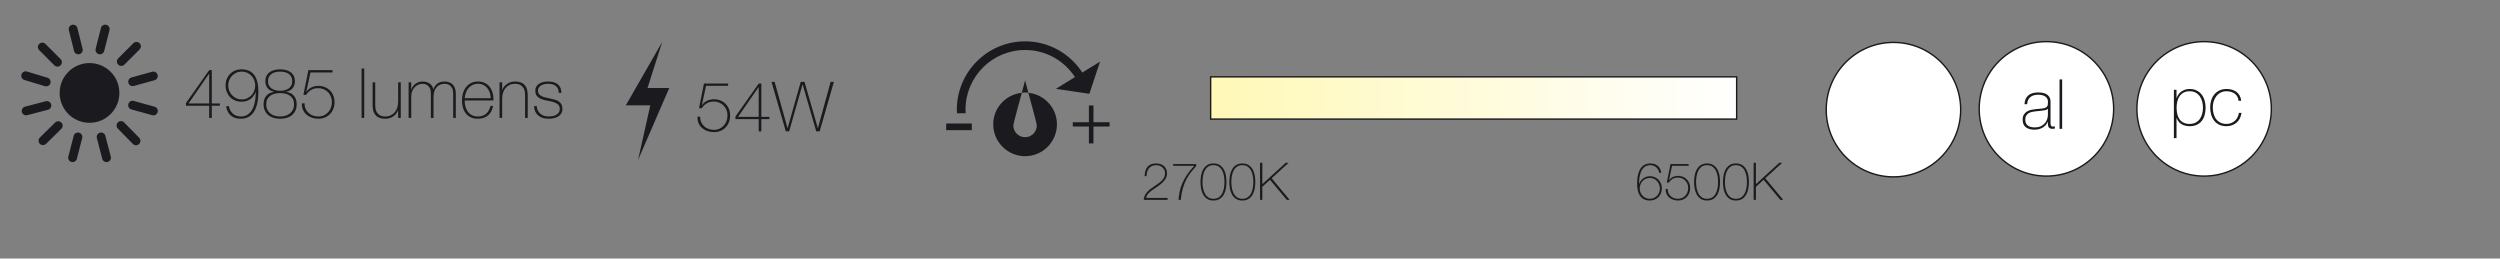 <?xml version="1.0" encoding="UTF-8" standalone="no"?><!DOCTYPE svg PUBLIC "-//W3C//DTD SVG 1.1//EN" "http://www.w3.org/Graphics/SVG/1.1/DTD/svg11.dtd"><svg width="100%" height="100%" viewBox="0 0 7572 783" version="1.1" xmlns="http://www.w3.org/2000/svg" xmlns:xlink="http://www.w3.org/1999/xlink" xml:space="preserve" xmlns:serif="http://www.serif.com/" style="fill-rule:evenodd;clip-rule:evenodd;"><rect x="0" y="0" width="7572" height="783" fill="#808080" stroke="none"/><rect id="_3" serif:id="3" x="0" y="0" width="7571.88" height="782.552" style="fill:none;"/><path d="M299.374,164.02c-7.128,-1.808 -11.452,-9.067 -9.644,-16.221l16.012,-62.973c1.808,-7.154 9.067,-11.478 16.221,-9.644c7.129,1.808 11.453,9.067 9.644,16.222l-16.012,62.973c-1.808,7.128 -9.067,11.452 -16.221,9.643" style="fill:#1b1b1f;fill-rule:nonzero;"/><path d="M216.484,490.573c-7.128,-1.834 -11.425,-9.119 -9.565,-16.247l16.222,-62.921c1.86,-7.154 9.119,-11.426 16.274,-9.591c7.128,1.834 11.425,9.119 9.565,16.247l-16.222,62.921c-1.86,7.154 -9.146,11.426 -16.274,9.591" style="fill:#1b1b1f;fill-rule:nonzero;"/><path d="M477.417,338.972l-0.314,1.179c-1.887,6.761 -8.91,10.744 -15.697,8.857l-63.786,-17.715c-6.761,-1.887 -10.744,-8.91 -8.857,-15.697l0.314,-1.153c1.887,-6.788 8.91,-10.771 15.697,-8.884l63.786,17.715c6.761,1.887 10.744,8.91 8.857,15.698" style="fill:#1b1b1f;fill-rule:nonzero;"/><path d="M183.543,197.852c-5.215,5.215 -13.653,5.215 -18.894,0l-45.913,-45.965c-5.241,-5.215 -5.189,-13.679 0.026,-18.868c5.189,-5.215 13.627,-5.215 18.869,-0l45.912,45.965c5.215,5.215 5.215,13.653 0,18.868" style="fill:#1b1b1f;fill-rule:nonzero;"/><path d="M240.41,164.073c-7.154,1.782 -14.387,-2.568 -16.169,-9.723l-15.723,-63.051c-1.782,-7.154 2.568,-14.387 9.722,-16.169c7.154,-1.782 14.387,2.568 16.169,9.722l15.724,63.052c1.782,7.154 -2.568,14.387 -9.723,16.169" style="fill:#1b1b1f;fill-rule:nonzero;"/><path d="M152.673,252.125c-2.123,7.049 -9.565,11.033 -16.641,8.91l-62.187,-18.842c-7.049,-2.123 -11.032,-9.565 -8.91,-16.615c2.123,-7.075 9.592,-11.059 16.641,-8.91l62.187,18.816c7.049,2.149 11.059,9.592 8.91,16.641" style="fill:#1b1b1f;fill-rule:nonzero;"/><path d="M154.927,316.146c1.86,7.128 -2.411,14.413 -9.539,16.274l-62.869,16.457c-7.128,1.861 -14.413,-2.384 -16.273,-9.512c-1.887,-7.155 2.384,-14.44 9.512,-16.3l62.868,-16.458c7.128,-1.86 14.44,2.411 16.301,9.539" style="fill:#1b1b1f;fill-rule:nonzero;"/><path d="M185.954,371.231c5.163,5.268 5.084,13.706 -0.157,18.868l-46.358,45.546c-5.268,5.163 -13.706,5.084 -18.868,-0.157c-5.163,-5.267 -5.084,-13.705 0.157,-18.894l46.358,-45.52c5.241,-5.163 13.706,-5.11 18.868,0.157" style="fill:#1b1b1f;fill-rule:nonzero;"/><path d="M357.944,195.704c5.215,5.214 13.654,5.214 18.869,-0l45.965,-45.94c5.189,-5.215 5.189,-13.679 -0,-18.894c-5.215,-5.189 -13.68,-5.189 -18.895,-0l-45.939,45.965c-5.215,5.215 -5.215,13.654 0,18.869" style="fill:#1b1b1f;fill-rule:nonzero;"/><path d="M388.92,251.051c1.965,7.101 9.303,11.268 16.405,9.303l62.658,-17.296c7.102,-1.966 11.269,-9.33 9.303,-16.431c-1.965,-7.102 -9.303,-11.269 -16.431,-9.304l-62.632,17.323c-7.102,1.939 -11.269,9.303 -9.303,16.405" style="fill:#1b1b1f;fill-rule:nonzero;"/><path d="M302.859,401.84c-7.128,1.86 -11.399,9.146 -9.539,16.274l16.379,62.894c1.861,7.128 9.146,11.4 16.274,9.539c7.128,-1.861 11.426,-9.146 9.565,-16.274l-16.405,-62.894c-1.86,-7.128 -9.146,-11.4 -16.274,-9.539" style="fill:#1b1b1f;fill-rule:nonzero;"/><path d="M357.08,370.655c-5.268,5.162 -5.347,13.601 -0.184,18.868l45.52,46.385c5.162,5.267 13.601,5.346 18.868,0.183c5.268,-5.163 5.346,-13.627 0.184,-18.868l-45.52,-46.385c-5.163,-5.267 -13.601,-5.346 -18.868,-0.183" style="fill:#1b1b1f;fill-rule:nonzero;"/><path d="M361.613,281.449c0,49.975 -40.514,90.49 -90.489,90.49c-49.975,-0 -90.489,-40.515 -90.489,-90.49c-0,-49.974 40.514,-90.489 90.489,-90.489c49.975,0 90.489,40.515 90.489,90.489" style="fill:#1b1b1f;fill-rule:nonzero;"/><path d="M2005.75,126.991l-110.275,191.959l74.137,0l-37.081,165.701l94.525,-218.218l-65.804,0l44.498,-139.442Z" style="fill:#1b1b1f;fill-rule:nonzero;"/><path d="M6198.21,533.341c112.45,0 203.621,-91.17 203.621,-203.646c-0,-112.45 -91.171,-203.595 -203.621,-203.595c-112.449,0 -203.62,91.145 -203.62,203.595c-0,112.476 91.171,203.646 203.62,203.646" style="fill:#fff;fill-rule:nonzero;"/><path d="M6198.21,533.341c112.45,0 203.621,-91.17 203.621,-203.646c-0,-112.45 -91.171,-203.595 -203.621,-203.595c-112.449,0 -203.62,91.145 -203.62,203.595c-0,112.476 91.171,203.646 203.62,203.646Z" style="fill:none;fill-rule:nonzero;stroke:#1b1b1f;stroke-width:4.34px;"/><path d="M6675.84,533.368c112.45,-0 203.62,-91.171 203.62,-203.647c0,-112.45 -91.17,-203.594 -203.62,-203.594c-112.45,-0 -203.621,91.144 -203.621,203.594c0,112.476 91.171,203.647 203.621,203.647" style="fill:#fff;fill-rule:nonzero;"/><path d="M6675.84,533.368c112.45,-0 203.62,-91.171 203.62,-203.647c0,-112.45 -91.17,-203.594 -203.62,-203.594c-112.45,-0 -203.621,91.144 -203.621,203.594c0,112.476 91.171,203.647 203.621,203.647Z" style="fill:none;fill-rule:nonzero;stroke:#1b1b1f;stroke-width:4.34px;"/><g><path d="M563.111,312.294l70.442,-99.792l7.966,-0l0,100.84l24.319,0l0,6.919l-24.319,-0l0,36.898l-7.966,-0l-0,-36.898l-70.442,-0l-0,-7.967Zm70.442,1.048l-0,-89.939l-0.42,0l-62.055,89.939l62.475,0Z" style="fill:#1b1b1f;fill-rule:nonzero;"/><path d="M693.093,321.518c1.677,9.225 5.695,16.737 12.054,22.538c6.36,5.8 14.431,8.7 24.215,8.7c6.569,-0 12.264,-1.223 17.086,-3.669c4.822,-2.446 8.91,-5.66 12.264,-9.644c3.355,-3.983 6.08,-8.56 8.177,-13.732c2.096,-5.171 3.703,-10.482 4.822,-15.933c1.118,-5.451 1.886,-10.832 2.306,-16.143c0.419,-5.311 0.629,-10.133 0.629,-14.465l-0.42,-0.42c-1.537,4.053 -3.529,7.827 -5.975,11.321c-2.446,3.494 -5.416,6.604 -8.91,9.33c-3.494,2.725 -7.512,4.856 -12.054,6.394c-4.543,1.537 -9.609,2.306 -15.2,2.306c-7.268,-0 -13.907,-1.223 -19.916,-3.669c-6.01,-2.446 -11.147,-5.87 -15.41,-10.273c-4.262,-4.402 -7.582,-9.608 -9.958,-15.618c-2.376,-6.01 -3.564,-12.649 -3.564,-19.917c0,-7.128 1.223,-13.662 3.669,-19.602c2.446,-5.94 5.835,-11.076 10.168,-15.409c4.333,-4.333 9.469,-7.687 15.409,-10.063c5.94,-2.376 12.474,-3.564 19.602,-3.564c3.634,-0 7.443,0.349 11.426,1.048c3.983,0.699 7.827,1.922 11.531,3.669c3.703,1.747 7.232,4.228 10.587,7.442c3.354,3.215 6.289,7.303 8.805,12.265c2.516,4.961 4.507,11.006 5.975,18.134c1.467,7.128 2.201,15.514 2.201,25.158c0,5.87 -0.279,11.985 -0.838,18.344c-0.559,6.36 -1.573,12.579 -3.04,18.659c-1.468,6.08 -3.459,11.845 -5.975,17.296c-2.516,5.451 -5.766,10.238 -9.749,14.361c-3.983,4.123 -8.735,7.372 -14.256,9.748c-5.521,2.376 -11.985,3.564 -19.392,3.564c-12.3,0 -22.398,-3.284 -30.294,-9.853c-7.897,-6.569 -12.544,-16.003 -13.942,-28.303l7.967,0Zm38.994,-20.335c6.01,-0 11.496,-1.119 16.457,-3.355c4.962,-2.236 9.26,-5.276 12.894,-9.119c3.634,-3.844 6.464,-8.351 8.491,-13.523c2.026,-5.171 3.039,-10.692 3.039,-16.562c0,-5.73 -1.048,-11.146 -3.144,-16.248c-2.097,-5.101 -4.962,-9.539 -8.596,-13.312c-3.634,-3.774 -7.932,-6.744 -12.893,-8.91c-4.962,-2.167 -10.378,-3.25 -16.248,-3.25c-5.87,0 -11.286,1.118 -16.248,3.355c-4.961,2.236 -9.259,5.241 -12.893,9.014c-3.634,3.774 -6.499,8.212 -8.596,13.313c-2.096,5.101 -3.144,10.447 -3.144,16.038c-0,5.73 1.048,11.181 3.144,16.353c2.097,5.171 4.962,9.678 8.596,13.522c3.634,3.843 7.932,6.918 12.893,9.224c4.962,2.307 10.378,3.46 16.248,3.46Z" style="fill:#1b1b1f;fill-rule:nonzero;"/><path d="M798.336,315.648c-0,-10.482 2.83,-19.043 8.491,-25.682c5.66,-6.638 13.522,-10.517 23.585,-11.635l-0,-0.419c-8.805,-1.678 -15.444,-5.346 -19.917,-11.007c-4.472,-5.66 -6.708,-12.544 -6.708,-20.65c-0,-6.849 1.258,-12.579 3.773,-17.191c2.516,-4.613 5.87,-8.316 10.063,-11.112c4.193,-2.795 8.945,-4.822 14.256,-6.079c5.312,-1.258 10.832,-1.887 16.563,-1.887c5.59,-0 11.076,0.629 16.457,1.887c5.381,1.257 10.168,3.284 14.361,6.079c4.193,2.796 7.547,6.499 10.063,11.112c2.516,4.612 3.774,10.342 3.774,17.191c-0,8.106 -2.237,14.99 -6.709,20.65c-4.473,5.661 -11.111,9.329 -19.917,11.007l0,0.419c10.063,1.118 17.925,4.997 23.586,11.635c5.66,6.639 8.491,15.2 8.491,25.682c-0,7.548 -1.328,14.082 -3.984,19.602c-2.655,5.521 -6.219,10.098 -10.692,13.732c-4.472,3.634 -9.783,6.325 -15.933,8.072c-6.15,1.747 -12.649,2.62 -19.497,2.62c-6.989,0 -13.523,-0.873 -19.602,-2.62c-6.08,-1.747 -11.356,-4.438 -15.829,-8.072c-4.472,-3.634 -8.036,-8.211 -10.692,-13.732c-2.655,-5.52 -3.983,-12.054 -3.983,-19.602Zm50.106,-40.671c4.612,-0 9.119,-0.525 13.522,-1.573c4.403,-1.048 8.316,-2.725 11.74,-5.031c3.424,-2.306 6.185,-5.276 8.281,-8.91c2.097,-3.634 3.145,-8.037 3.145,-13.208c0,-5.451 -1.013,-10.063 -3.04,-13.837c-2.026,-3.774 -4.752,-6.813 -8.176,-9.12c-3.424,-2.306 -7.338,-3.948 -11.74,-4.926c-4.403,-0.979 -8.98,-1.468 -13.732,-1.468c-4.752,0 -9.33,0.489 -13.732,1.468c-4.403,0.978 -8.316,2.62 -11.741,4.926c-3.424,2.307 -6.149,5.346 -8.176,9.12c-2.026,3.774 -3.04,8.386 -3.04,13.837c0,5.171 1.049,9.574 3.145,13.208c2.096,3.634 4.857,6.604 8.281,8.91c3.424,2.306 7.338,3.983 11.74,5.031c4.403,1.048 8.91,1.573 13.523,1.573Zm-42.14,40.671c0,6.429 1.154,11.985 3.46,16.667c2.306,4.682 5.381,8.526 9.224,11.531c3.844,3.005 8.316,5.241 13.418,6.709c5.101,1.467 10.447,2.201 16.038,2.201c5.59,-0 10.901,-0.734 15.933,-2.201c5.031,-1.468 9.504,-3.704 13.417,-6.709c3.914,-3.005 7.024,-6.849 9.33,-11.531c2.306,-4.682 3.459,-10.238 3.459,-16.667c-0,-6.01 -1.118,-11.146 -3.354,-15.409c-2.237,-4.263 -5.312,-7.757 -9.225,-10.482c-3.913,-2.726 -8.421,-4.717 -13.522,-5.975c-5.102,-1.258 -10.448,-1.887 -16.038,-1.887c-5.731,-0 -11.112,0.629 -16.143,1.887c-5.032,1.258 -9.504,3.249 -13.418,5.975c-3.913,2.725 -6.988,6.219 -9.224,10.482c-2.236,4.263 -3.355,9.399 -3.355,15.409Z" style="fill:#1b1b1f;fill-rule:nonzero;"/><path d="M922.447,312.923c-0.139,6.01 0.874,11.461 3.04,16.352c2.167,4.892 5.137,9.085 8.91,12.579c3.774,3.494 8.211,6.185 13.313,8.072c5.101,1.887 10.587,2.83 16.457,2.83c6.15,-0 11.741,-1.153 16.772,-3.459c5.032,-2.306 9.364,-5.416 12.998,-9.33c3.634,-3.913 6.429,-8.525 8.386,-13.836c1.957,-5.311 2.935,-10.902 2.935,-16.772c0,-5.87 -1.013,-11.391 -3.04,-16.562c-2.026,-5.172 -4.891,-9.644 -8.595,-13.418c-3.704,-3.773 -8.072,-6.778 -13.103,-9.015c-5.032,-2.236 -10.483,-3.354 -16.353,-3.354c-8.386,-0 -15.514,1.712 -21.384,5.136c-5.87,3.425 -11.111,8.491 -15.723,15.2l-8.177,-0l15.095,-74.844l73.167,-0l0,6.918l-66.878,-0l-12.369,57.653l0.419,0.419c4.193,-5.87 9.4,-10.237 15.619,-13.103c6.22,-2.865 12.963,-4.297 20.231,-4.297c7.128,-0 13.697,1.223 19.707,3.668c6.01,2.446 11.181,5.836 15.514,10.168c4.333,4.333 7.722,9.539 10.168,15.619c2.446,6.08 3.669,12.684 3.669,19.812c-0,7.128 -1.188,13.767 -3.564,19.916c-2.376,6.15 -5.731,11.496 -10.063,16.038c-4.333,4.543 -9.504,8.072 -15.514,10.588c-6.01,2.515 -12.649,3.773 -19.917,3.773c-6.988,0 -13.557,-1.083 -19.707,-3.249c-6.149,-2.167 -11.53,-5.241 -16.143,-9.225c-4.612,-3.983 -8.176,-8.875 -10.692,-14.675c-2.515,-5.8 -3.564,-12.334 -3.144,-19.602l7.966,-0Z" style="fill:#1b1b1f;fill-rule:nonzero;"/><rect x="1095.2" y="207.47" width="7.967" height="149.689" style="fill:#1b1b1f;fill-rule:nonzero;"/><path d="M1213.86,357.159l-7.967,-0l0,-23.062l-0.419,0c-1.398,4.053 -3.389,7.652 -5.975,10.797c-2.586,3.145 -5.591,5.835 -9.015,8.072c-3.424,2.236 -7.163,3.913 -11.216,5.031c-4.053,1.118 -8.176,1.677 -12.369,1.677c-6.29,0 -11.636,-0.768 -16.038,-2.306c-4.403,-1.537 -8.002,-3.564 -10.797,-6.08c-2.795,-2.515 -4.997,-5.346 -6.604,-8.49c-1.607,-3.145 -2.76,-6.325 -3.459,-9.539c-0.699,-3.215 -1.118,-6.325 -1.258,-9.33c-0.14,-3.005 -0.21,-5.625 -0.21,-7.861l0,-66.668l7.967,-0l-0,68.135c-0,2.795 0.209,6.185 0.629,10.168c0.419,3.983 1.642,7.827 3.669,11.531c2.026,3.703 5.066,6.883 9.119,9.539c4.053,2.655 9.784,3.983 17.191,3.983c6.01,-0 11.426,-1.118 16.248,-3.354c4.822,-2.237 8.91,-5.346 12.265,-9.33c3.354,-3.983 5.905,-8.735 7.652,-14.256c1.747,-5.521 2.62,-11.565 2.62,-18.134l0,-58.282l7.967,-0l-0,107.759Z" style="fill:#1b1b1f;fill-rule:nonzero;"/><path d="M1237.55,249.4l7.967,-0l-0,22.013l0.419,-0c0.839,-3.355 2.306,-6.534 4.403,-9.539c2.096,-3.005 4.647,-5.626 7.652,-7.862c3.005,-2.236 6.359,-3.983 10.063,-5.241c3.704,-1.258 7.582,-1.887 11.635,-1.887c5.172,-0 9.644,0.664 13.418,1.991c3.773,1.328 6.988,3.075 9.644,5.242c2.655,2.166 4.752,4.612 6.289,7.337c1.537,2.726 2.586,5.486 3.145,8.281l0.419,0c3.215,-7.547 7.512,-13.242 12.893,-17.086c5.381,-3.843 12.474,-5.765 21.28,-5.765c4.891,-0 9.399,0.734 13.522,2.201c4.123,1.468 7.687,3.704 10.692,6.709c3.005,3.005 5.346,6.813 7.023,11.426c1.677,4.612 2.516,10.063 2.516,16.352l-0,73.587l-7.967,-0l0,-73.796c0,-6.849 -1.048,-12.23 -3.144,-16.143c-2.097,-3.914 -4.578,-6.884 -7.443,-8.91c-2.865,-2.027 -5.73,-3.285 -8.595,-3.774c-2.866,-0.489 -5.067,-0.734 -6.604,-0.734c-4.892,0 -9.4,0.839 -13.523,2.516c-4.123,1.677 -7.687,4.193 -10.692,7.547c-3.005,3.355 -5.346,7.513 -7.023,12.474c-1.677,4.962 -2.516,10.657 -2.516,17.087l0,63.733l-7.966,-0l-0,-73.796c-0,-6.709 -1.014,-12.055 -3.04,-16.039c-2.027,-3.983 -4.403,-6.953 -7.128,-8.91c-2.726,-1.956 -5.521,-3.214 -8.386,-3.773c-2.865,-0.559 -5.137,-0.839 -6.814,-0.839c-3.773,0 -7.687,0.769 -11.74,2.306c-4.053,1.538 -7.757,3.914 -11.111,7.128c-3.355,3.215 -6.08,7.338 -8.177,12.37c-2.096,5.031 -3.144,10.971 -3.144,17.82l-0,63.733l-7.967,-0l0,-107.759Z" style="fill:#1b1b1f;fill-rule:nonzero;"/><path d="M1407.36,304.327l-0,1.258c-0,6.29 0.838,12.3 2.516,18.03c1.677,5.73 4.158,10.762 7.442,15.095c3.285,4.332 7.408,7.757 12.369,10.272c4.962,2.516 10.727,3.774 17.296,3.774c10.762,-0 19.288,-2.83 25.577,-8.491c6.29,-5.66 10.622,-13.522 12.999,-23.585l7.966,-0c-2.376,12.579 -7.512,22.223 -15.409,28.931c-7.897,6.709 -18.344,10.063 -31.342,10.063c-7.967,0 -14.92,-1.432 -20.86,-4.297c-5.94,-2.866 -10.902,-6.779 -14.885,-11.741c-3.984,-4.961 -6.954,-10.832 -8.91,-17.61c-1.957,-6.779 -2.935,-14.081 -2.935,-21.908c-0,-7.548 1.013,-14.781 3.039,-21.699c2.027,-6.918 5.067,-12.998 9.12,-18.239c4.053,-5.241 9.12,-9.434 15.2,-12.579c6.079,-3.145 13.242,-4.717 21.489,-4.717c7.547,-0 14.221,1.397 20.021,4.193c5.8,2.795 10.657,6.604 14.57,11.426c3.914,4.821 6.884,10.412 8.91,16.771c2.027,6.36 3.04,13.173 3.04,20.441c0,0.699 -0.035,1.503 -0.104,2.411c-0.07,0.908 -0.105,1.642 -0.105,2.201l-87.004,0Zm79.037,-6.918c-0.279,-5.87 -1.258,-11.426 -2.935,-16.667c-1.677,-5.241 -4.158,-9.854 -7.442,-13.837c-3.285,-3.983 -7.268,-7.163 -11.95,-9.539c-4.683,-2.376 -10.029,-3.564 -16.038,-3.564c-6.43,0 -12.09,1.223 -16.982,3.669c-4.892,2.446 -9.015,5.66 -12.369,9.644c-3.355,3.983 -5.94,8.63 -7.757,13.941c-1.817,5.311 -2.935,10.762 -3.355,16.353l78.828,-0Z" style="fill:#1b1b1f;fill-rule:nonzero;"/><path d="M1513.03,249.4l7.967,-0l-0,23.061l0.419,-0c1.398,-4.053 3.39,-7.652 5.975,-10.797c2.586,-3.145 5.591,-5.835 9.015,-8.071c3.424,-2.237 7.163,-3.914 11.216,-5.032c4.053,-1.118 8.177,-1.677 12.369,-1.677c6.29,-0 11.636,0.768 16.039,2.306c4.402,1.537 8.001,3.564 10.796,6.08c2.796,2.515 4.997,5.346 6.604,8.49c1.608,3.145 2.761,6.325 3.46,9.539c0.698,3.215 1.118,6.325 1.257,9.33c0.14,3.005 0.21,5.625 0.21,7.862l0,66.668l-7.967,-0l0,-68.136c0,-2.656 -0.209,-6.01 -0.629,-10.063c-0.419,-4.053 -1.642,-7.932 -3.668,-11.636c-2.027,-3.703 -5.102,-6.883 -9.225,-9.539c-4.123,-2.655 -9.818,-3.983 -17.086,-3.983c-6.15,0 -11.601,1.118 -16.353,3.355c-4.752,2.236 -8.805,5.346 -12.159,9.329c-3.355,3.983 -5.905,8.735 -7.652,14.256c-1.747,5.521 -2.621,11.565 -2.621,18.134l-0,58.283l-7.967,-0l0,-107.759Z" style="fill:#1b1b1f;fill-rule:nonzero;"/><path d="M1625.61,321.309c0.28,5.031 1.398,9.469 3.355,13.312c1.956,3.844 4.507,7.128 7.652,9.854c3.145,2.725 6.813,4.787 11.006,6.184c4.193,1.398 8.736,2.097 13.627,2.097c3.495,-0 7.233,-0.315 11.217,-0.943c3.983,-0.629 7.687,-1.782 11.111,-3.46c3.424,-1.677 6.254,-4.018 8.491,-7.023c2.236,-3.005 3.354,-6.813 3.354,-11.426c0,-6.01 -1.817,-10.552 -5.451,-13.627c-3.634,-3.075 -8.211,-5.451 -13.732,-7.128c-5.52,-1.677 -11.461,-3.04 -17.82,-4.088c-6.359,-1.048 -12.299,-2.621 -17.82,-4.717c-5.521,-2.096 -10.098,-5.066 -13.732,-8.91c-3.634,-3.844 -5.451,-9.469 -5.451,-16.877c0,-5.311 1.188,-9.748 3.564,-13.312c2.376,-3.564 5.416,-6.395 9.12,-8.491c3.704,-2.097 7.862,-3.599 12.474,-4.508c4.612,-0.908 9.225,-1.362 13.837,-1.362c5.59,-0 10.832,0.629 15.723,1.887c4.892,1.258 9.12,3.284 12.684,6.079c3.564,2.796 6.359,6.36 8.386,10.692c2.027,4.333 3.04,9.574 3.04,15.724l-7.967,0c0,-4.892 -0.803,-9.085 -2.411,-12.579c-1.607,-3.494 -3.843,-6.324 -6.708,-8.491c-2.866,-2.166 -6.255,-3.773 -10.168,-4.821c-3.914,-1.049 -8.107,-1.573 -12.579,-1.573c-3.634,0 -7.303,0.35 -11.007,1.048c-3.703,0.699 -7.023,1.887 -9.958,3.564c-2.935,1.678 -5.346,3.844 -7.233,6.5c-1.887,2.655 -2.83,5.87 -2.83,9.643c-0,4.333 1.048,7.827 3.145,10.483c2.096,2.655 4.856,4.787 8.281,6.394c3.424,1.607 7.268,2.9 11.53,3.878c4.263,0.979 8.561,1.957 12.894,2.936c5.311,0.978 10.307,2.131 14.99,3.459c4.682,1.327 8.735,3.144 12.159,5.451c3.424,2.306 6.115,5.276 8.072,8.91c1.956,3.633 2.935,8.246 2.935,13.836c-0,5.87 -1.328,10.692 -3.984,14.466c-2.655,3.774 -6.01,6.814 -10.063,9.12c-4.053,2.306 -8.56,3.913 -13.522,4.822c-4.962,0.908 -9.819,1.362 -14.571,1.362c-6.149,0 -11.845,-0.803 -17.086,-2.411c-5.241,-1.607 -9.818,-4.053 -13.732,-7.337c-3.913,-3.285 -6.988,-7.303 -9.224,-12.055c-2.237,-4.752 -3.425,-10.273 -3.564,-16.562l7.966,-0Z" style="fill:#1b1b1f;fill-rule:nonzero;"/></g><g><path d="M2120.61,353.464c-0.14,6.009 0.874,11.46 3.04,16.352c2.166,4.892 5.136,9.085 8.91,12.579c3.774,3.494 8.211,6.185 13.313,8.071c5.101,1.887 10.587,2.831 16.457,2.831c6.15,-0 11.74,-1.153 16.772,-3.46c5.031,-2.306 9.364,-5.415 12.998,-9.329c3.634,-3.913 6.429,-8.526 8.386,-13.837c1.957,-5.311 2.935,-10.901 2.935,-16.771c-0,-5.871 -1.013,-11.391 -3.04,-16.563c-2.027,-5.171 -4.892,-9.643 -8.595,-13.417c-3.704,-3.774 -8.072,-6.779 -13.103,-9.015c-5.032,-2.236 -10.483,-3.354 -16.353,-3.354c-8.386,-0 -15.514,1.712 -21.384,5.136c-5.87,3.424 -11.111,8.491 -15.724,15.199l-8.176,0l15.095,-74.844l73.167,0l-0,6.919l-66.878,-0l-12.369,57.653l0.419,0.419c4.193,-5.87 9.399,-10.238 15.619,-13.103c6.22,-2.865 12.963,-4.298 20.231,-4.298c7.128,0 13.697,1.223 19.707,3.669c6.01,2.446 11.181,5.835 15.514,10.168c4.333,4.333 7.722,9.539 10.168,15.619c2.446,6.08 3.669,12.683 3.669,19.812c-0,7.128 -1.188,13.766 -3.564,19.916c-2.376,6.15 -5.731,11.496 -10.064,16.038c-4.332,4.542 -9.504,8.072 -15.513,10.587c-6.01,2.516 -12.649,3.774 -19.917,3.774c-6.988,-0 -13.557,-1.083 -19.707,-3.25c-6.15,-2.166 -11.531,-5.241 -16.143,-9.224c-4.612,-3.983 -8.176,-8.875 -10.692,-14.675c-2.516,-5.801 -3.564,-12.335 -3.145,-19.602l7.967,-0Z" style="fill:#1b1b1f;fill-rule:nonzero;"/><path d="M2227.53,352.835l70.442,-99.793l7.967,0l-0,100.841l24.319,-0l-0,6.918l-24.319,0l-0,36.898l-7.967,0l0,-36.898l-70.442,0l0,-7.966Zm70.442,1.048l0,-89.939l-0.419,-0l-62.056,89.939l62.475,-0Z" style="fill:#1b1b1f;fill-rule:nonzero;"/><path d="M2336.76,248.011l9.434,-0l38.995,139.835l0.419,-0l39.623,-139.835l11.531,-0l40.252,139.835l0.42,-0l38.365,-139.835l9.854,-0l-42.978,149.688l-10.482,0l-41.091,-141.722l-0.42,0l-40.462,141.722l-10.273,0l-43.187,-149.688Z" style="fill:#1b1b1f;fill-rule:nonzero;"/></g><g><path d="M6202.69,368.873l-0.42,-0c-1.257,3.214 -3.074,6.254 -5.45,9.119c-2.376,2.866 -5.277,5.416 -8.701,7.652c-3.424,2.237 -7.303,3.984 -11.635,5.242c-4.333,1.258 -9.085,1.886 -14.256,1.886c-11.461,0 -20.336,-2.48 -26.626,-7.442c-6.289,-4.962 -9.434,-12.614 -9.434,-22.956c0,-6.29 1.258,-11.426 3.774,-15.41c2.516,-3.983 5.695,-7.128 9.539,-9.434c3.843,-2.306 8.106,-3.948 12.788,-4.926c4.683,-0.979 9.19,-1.678 13.523,-2.097l12.369,-1.048c5.73,-0.419 10.238,-1.083 13.522,-1.992c3.285,-0.908 5.765,-2.166 7.443,-3.773c1.677,-1.608 2.725,-3.669 3.144,-6.185c0.42,-2.516 0.629,-5.661 0.629,-9.434c0,-2.935 -0.559,-5.661 -1.677,-8.177c-1.118,-2.515 -2.865,-4.752 -5.241,-6.708c-2.376,-1.957 -5.451,-3.494 -9.225,-4.612c-3.773,-1.119 -8.385,-1.678 -13.836,-1.678c-9.644,0 -17.436,2.376 -23.376,7.128c-5.94,4.752 -9.19,11.95 -9.749,21.594l-7.966,0c0.559,-11.88 4.367,-20.79 11.426,-26.73c7.058,-5.94 17.086,-8.91 30.084,-8.91c12.998,-0 22.467,2.551 28.407,7.652c5.94,5.102 8.91,11.775 8.91,20.021l0,62.685c0,1.538 0.035,3.075 0.105,4.612c0.07,1.538 0.315,2.935 0.734,4.193c0.419,1.258 1.118,2.272 2.096,3.04c0.979,0.769 2.376,1.153 4.193,1.153c1.398,0 3.355,-0.209 5.87,-0.629l0,6.709c-2.096,0.559 -4.262,0.839 -6.499,0.839c-3.214,-0 -5.765,-0.42 -7.652,-1.258c-1.887,-0.839 -3.319,-1.957 -4.298,-3.355c-0.978,-1.397 -1.642,-3.039 -1.991,-4.926c-0.35,-1.887 -0.524,-3.949 -0.524,-6.185l-0,-5.66Zm-0,-39.833c-1.957,2.376 -4.927,3.983 -8.91,4.821c-3.984,0.839 -8.421,1.468 -13.313,1.887l-13.417,1.258c-3.914,0.419 -7.827,1.013 -11.741,1.782c-3.913,0.769 -7.442,2.062 -10.587,3.879c-3.145,1.817 -5.695,4.297 -7.652,7.442c-1.957,3.145 -2.935,7.233 -2.935,12.265c-0,7.966 2.516,13.871 7.547,17.715c5.032,3.843 11.95,5.765 20.755,5.765c9.085,0 16.283,-1.642 21.594,-4.927c5.311,-3.284 9.364,-7.058 12.16,-11.321c2.795,-4.262 4.577,-8.386 5.346,-12.369c0.768,-3.983 1.153,-6.674 1.153,-8.071l-0,-20.126Z" style="fill:#1b1b1f;fill-rule:nonzero;"/><rect x="6237.91" y="240.568" width="7.967" height="149.689" style="fill:#1b1b1f;fill-rule:nonzero;"/><path d="M6592.26,296.728l0.419,-0c0.839,-2.656 2.236,-5.591 4.193,-8.806c1.957,-3.214 4.542,-6.184 7.757,-8.91c3.215,-2.725 7.093,-4.996 11.635,-6.813c4.543,-1.817 9.749,-2.726 15.619,-2.726c8.246,0 15.409,1.538 21.489,4.613c6.08,3.074 11.111,7.198 15.095,12.369c3.983,5.171 6.953,11.181 8.91,18.03c1.956,6.848 2.935,14.046 2.935,21.593c-0,8.246 -0.979,15.794 -2.935,22.642c-1.957,6.849 -4.927,12.754 -8.91,17.715c-3.984,4.962 -9.015,8.841 -15.095,11.636c-6.08,2.795 -13.243,4.193 -21.489,4.193c-8.945,-0 -16.911,-1.957 -23.9,-5.87c-6.988,-3.914 -12.089,-10.273 -15.304,-19.078l-0.419,-0l-0,61.007l-7.967,0l0,-146.334l7.967,0l-0,24.739Zm39.623,78.618c6.988,-0 13.033,-1.328 18.135,-3.984c5.101,-2.655 9.294,-6.219 12.579,-10.692c3.284,-4.472 5.73,-9.679 7.337,-15.619c1.608,-5.94 2.411,-12.264 2.411,-18.973c0,-6.149 -0.769,-12.194 -2.306,-18.134c-1.537,-5.94 -3.913,-11.251 -7.128,-15.934c-3.215,-4.682 -7.373,-8.455 -12.474,-11.32c-5.101,-2.866 -11.286,-4.298 -18.554,-4.298c-7.128,-0 -13.208,1.397 -18.239,4.193c-5.032,2.795 -9.12,6.499 -12.265,11.111c-3.144,4.612 -5.416,9.888 -6.813,15.828c-1.398,5.94 -2.097,12.125 -2.097,18.554c0,6.429 0.629,12.614 1.887,18.554c1.258,5.94 3.389,11.181 6.394,15.724c3.005,4.542 7.059,8.176 12.16,10.901c5.101,2.726 11.426,4.089 18.973,4.089Z" style="fill:#1b1b1f;fill-rule:nonzero;"/><path d="M6780.1,305.323c-0.419,-4.752 -1.642,-8.945 -3.669,-12.579c-2.026,-3.634 -4.647,-6.639 -7.861,-9.015c-3.215,-2.376 -6.954,-4.193 -11.217,-5.45c-4.262,-1.258 -8.84,-1.887 -13.732,-1.887c-6.708,-0 -12.648,1.362 -17.82,4.088c-5.171,2.725 -9.504,6.359 -12.998,10.902c-3.494,4.542 -6.149,9.713 -7.966,15.513c-1.817,5.801 -2.726,11.776 -2.726,17.925c0,7.268 0.839,13.977 2.516,20.127c1.677,6.149 4.263,11.495 7.757,16.038c3.494,4.542 7.827,8.071 12.998,10.587c5.171,2.516 11.251,3.774 18.239,3.774c5.032,-0 9.679,-0.839 13.942,-2.516c4.263,-1.677 8.037,-3.984 11.321,-6.919c3.285,-2.935 5.975,-6.464 8.071,-10.587c2.097,-4.123 3.495,-8.63 4.193,-13.522l7.967,-0c-0.839,6.429 -2.586,12.159 -5.241,17.191c-2.656,5.032 -6.01,9.259 -10.063,12.684c-4.053,3.424 -8.666,6.045 -13.837,7.861c-5.171,1.817 -10.622,2.726 -16.353,2.726c-8.805,-0 -16.317,-1.572 -22.537,-4.717c-6.219,-3.145 -11.321,-7.373 -15.304,-12.684c-3.983,-5.311 -6.918,-11.426 -8.805,-18.344c-1.887,-6.918 -2.83,-14.151 -2.83,-21.699c-0,-7.547 1.083,-14.675 3.249,-21.384c2.166,-6.708 5.346,-12.579 9.539,-17.61c4.193,-5.032 9.364,-9.015 15.514,-11.95c6.15,-2.935 13.208,-4.403 21.174,-4.403c5.871,0 11.356,0.734 16.458,2.202c5.101,1.467 9.644,3.668 13.627,6.604c3.983,2.935 7.233,6.673 9.749,11.216c2.515,4.542 4.053,9.818 4.612,15.828l-7.967,0Z" style="fill:#1b1b1f;fill-rule:nonzero;"/></g><g><path d="M3464.06,605.408c0.314,-5.032 1.467,-9.565 3.459,-13.601c1.992,-4.036 4.534,-7.705 7.626,-11.007c3.092,-3.302 6.551,-6.368 10.377,-9.198c3.827,-2.83 7.731,-5.556 11.715,-8.176c3.878,-2.621 7.704,-5.268 11.478,-7.941c3.773,-2.673 7.154,-5.529 10.141,-8.569c2.988,-3.04 5.373,-6.368 7.155,-9.984c1.782,-3.617 2.673,-7.731 2.673,-12.343c-0,-3.669 -0.734,-6.997 -2.202,-9.985c-1.467,-2.987 -3.433,-5.556 -5.896,-7.704c-2.463,-2.149 -5.294,-3.8 -8.491,-4.953c-3.197,-1.153 -6.577,-1.73 -10.141,-1.73c-4.927,0 -9.225,0.865 -12.894,2.594c-3.669,1.73 -6.708,4.089 -9.119,7.076c-2.411,2.988 -4.22,6.499 -5.425,10.535c-1.206,4.036 -1.808,8.412 -1.808,13.129l-5.975,0c0.629,-13.208 3.8,-22.93 9.513,-29.167c5.712,-6.237 13.967,-9.356 24.764,-9.356c4.612,0 8.963,0.603 13.051,1.808c4.088,1.206 7.652,3.04 10.692,5.504c3.04,2.463 5.451,5.555 7.233,9.277c1.782,3.721 2.673,8.097 2.673,13.129c-0,6.394 -1.494,12.028 -4.482,16.903c-2.987,4.874 -6.761,9.303 -11.321,13.286c-4.559,3.983 -9.486,7.705 -14.78,11.164c-5.293,3.459 -10.272,6.892 -14.937,10.299c-4.665,3.407 -8.648,6.971 -11.95,10.692c-3.302,3.721 -5.163,7.835 -5.582,12.343l64.781,-0l0,5.975l-72.328,-0Z" style="fill:#1b1b1f;fill-rule:nonzero;"/><path d="M3569.41,605.408c0.629,-7.757 1.703,-15.619 3.223,-23.586c1.52,-7.966 4.01,-16.169 7.469,-24.607c3.459,-8.438 8.15,-17.217 14.072,-26.337c5.923,-9.12 13.549,-18.711 22.878,-28.774l-63.995,-0l0,-5.189l69.97,0l0,5.975c-5.451,6.08 -10.718,12.317 -15.802,18.711c-5.084,6.394 -9.696,13.575 -13.837,21.541c-4.14,7.967 -7.704,17.008 -10.692,27.124c-2.987,10.115 -5.11,21.829 -6.368,35.142l-6.918,-0Z" style="fill:#1b1b1f;fill-rule:nonzero;"/><path d="M3675.39,607.295c-7.862,-0 -14.309,-1.704 -19.34,-5.111c-5.032,-3.406 -9.041,-7.809 -12.029,-13.207c-2.987,-5.399 -5.058,-11.426 -6.211,-18.082c-1.153,-6.657 -1.729,-13.234 -1.729,-19.734c-0,-6.499 0.576,-13.076 1.729,-19.733c1.153,-6.656 3.224,-12.683 6.211,-18.082c2.988,-5.398 6.997,-9.801 12.029,-13.208c5.031,-3.406 11.478,-5.11 19.34,-5.11c7.862,0 14.308,1.704 19.34,5.11c5.031,3.407 9.041,7.81 12.028,13.208c2.988,5.399 5.058,11.426 6.211,18.082c1.153,6.657 1.73,13.234 1.73,19.733c-0,6.5 -0.577,13.077 -1.73,19.734c-1.153,6.656 -3.223,12.683 -6.211,18.082c-2.987,5.398 -6.997,9.801 -12.028,13.207c-5.032,3.407 -11.478,5.111 -19.34,5.111Zm-0,-5.189c6.709,-0 12.238,-1.625 16.588,-4.874c4.35,-3.25 7.757,-7.391 10.22,-12.422c2.464,-5.032 4.167,-10.535 5.111,-16.51c0.943,-5.975 1.415,-11.688 1.415,-17.139c-0,-5.45 -0.472,-11.163 -1.415,-17.138c-0.944,-5.975 -2.647,-11.478 -5.111,-16.51c-2.463,-5.032 -5.87,-9.172 -10.22,-12.422c-4.35,-3.249 -9.879,-4.874 -16.588,-4.874c-6.814,0 -12.369,1.625 -16.667,4.874c-4.298,3.25 -7.679,7.39 -10.142,12.422c-2.463,5.032 -4.167,10.535 -5.11,16.51c-0.944,5.975 -1.415,11.688 -1.415,17.138c-0,5.451 0.471,11.164 1.415,17.139c0.943,5.975 2.647,11.478 5.11,16.51c2.463,5.031 5.844,9.172 10.142,12.422c4.298,3.249 9.853,4.874 16.667,4.874Z" style="fill:#1b1b1f;fill-rule:nonzero;"/><path d="M3762.81,607.295c-7.862,-0 -14.309,-1.704 -19.34,-5.111c-5.032,-3.406 -9.041,-7.809 -12.029,-13.207c-2.987,-5.399 -5.057,-11.426 -6.21,-18.082c-1.154,-6.657 -1.73,-13.234 -1.73,-19.734c-0,-6.499 0.576,-13.076 1.73,-19.733c1.153,-6.656 3.223,-12.683 6.21,-18.082c2.988,-5.398 6.997,-9.801 12.029,-13.208c5.031,-3.406 11.478,-5.11 19.34,-5.11c7.862,0 14.308,1.704 19.34,5.11c5.031,3.407 9.041,7.81 12.028,13.208c2.988,5.399 5.058,11.426 6.211,18.082c1.153,6.657 1.73,13.234 1.73,19.733c-0,6.5 -0.577,13.077 -1.73,19.734c-1.153,6.656 -3.223,12.683 -6.211,18.082c-2.987,5.398 -6.997,9.801 -12.028,13.207c-5.032,3.407 -11.478,5.111 -19.34,5.111Zm-0,-5.189c6.709,-0 12.238,-1.625 16.588,-4.874c4.351,-3.25 7.757,-7.391 10.221,-12.422c2.463,-5.032 4.166,-10.535 5.11,-16.51c0.943,-5.975 1.415,-11.688 1.415,-17.139c-0,-5.45 -0.472,-11.163 -1.415,-17.138c-0.944,-5.975 -2.647,-11.478 -5.11,-16.51c-2.464,-5.032 -5.87,-9.172 -10.221,-12.422c-4.35,-3.249 -9.879,-4.874 -16.588,-4.874c-6.814,0 -12.369,1.625 -16.667,4.874c-4.298,3.25 -7.678,7.39 -10.142,12.422c-2.463,5.032 -4.167,10.535 -5.11,16.51c-0.943,5.975 -1.415,11.688 -1.415,17.138c-0,5.451 0.472,11.164 1.415,17.139c0.943,5.975 2.647,11.478 5.11,16.51c2.464,5.031 5.844,9.172 10.142,12.422c4.298,3.249 9.853,4.874 16.667,4.874Z" style="fill:#1b1b1f;fill-rule:nonzero;"/><path d="M3816.43,493.141l6.919,0l-0,64.624l70.599,-64.624l8.962,0l-51.259,46.699l54.404,65.568l-8.648,-0l-50.787,-60.85l-23.271,21.226l-0,39.624l-6.919,-0l0,-112.267Z" style="fill:#1b1b1f;fill-rule:nonzero;"/></g><g><path d="M4997.11,607.295c-7.548,-0 -13.811,-1.415 -18.79,-4.246c-4.979,-2.83 -8.936,-6.577 -11.871,-11.242c-2.935,-4.665 -5.006,-10.063 -6.211,-16.195c-1.206,-6.133 -1.808,-12.501 -1.808,-19.105c-0,-4.402 0.209,-8.988 0.629,-13.758c0.419,-4.769 1.179,-9.434 2.28,-13.994c1.1,-4.56 2.594,-8.883 4.481,-12.972c1.887,-4.088 4.324,-7.678 7.311,-10.77c2.988,-3.093 6.552,-5.53 10.692,-7.312c4.141,-1.782 8.989,-2.673 14.545,-2.673c9.224,0 16.798,2.464 22.72,7.39c5.923,4.927 9.408,12.003 10.456,21.227l-5.975,0c-0.629,-3.459 -1.729,-6.63 -3.302,-9.513c-1.572,-2.882 -3.537,-5.346 -5.896,-7.39c-2.358,-2.044 -5.058,-3.642 -8.098,-4.795c-3.039,-1.153 -6.341,-1.73 -9.905,-1.73c-7.443,0 -13.418,1.939 -17.925,5.818c-4.508,3.878 -7.941,8.674 -10.299,14.387c-2.359,5.713 -3.905,11.845 -4.639,18.396c-0.733,6.552 -1.1,12.501 -1.1,17.847l0.314,0.314c1.153,-3.459 2.83,-6.63 5.032,-9.513c2.201,-2.882 4.717,-5.346 7.547,-7.39c2.83,-2.044 5.923,-3.616 9.277,-4.717c3.354,-1.1 6.866,-1.651 10.535,-1.651c5.346,0 10.246,0.944 14.701,2.831c4.455,1.886 8.281,4.481 11.478,7.783c3.198,3.302 5.687,7.206 7.469,11.714c1.782,4.507 2.673,9.434 2.673,14.78c0,5.241 -0.917,10.089 -2.751,14.544c-1.835,4.455 -4.351,8.308 -7.548,11.557c-3.197,3.25 -7.023,5.792 -11.478,7.626c-4.455,1.834 -9.303,2.752 -14.544,2.752Zm-30.661,-36.479c-0,4.507 0.812,8.674 2.437,12.5c1.625,3.826 3.8,7.128 6.525,9.906c2.726,2.778 5.949,4.953 9.67,6.525c3.721,1.573 7.731,2.359 12.029,2.359c4.402,-0 8.438,-0.839 12.107,-2.516c3.669,-1.677 6.866,-3.931 9.591,-6.761c2.726,-2.83 4.848,-6.132 6.368,-9.906c1.52,-3.774 2.28,-7.809 2.28,-12.107c0,-4.193 -0.76,-8.229 -2.28,-12.107c-1.52,-3.879 -3.616,-7.285 -6.289,-10.221c-2.673,-2.935 -5.87,-5.267 -9.592,-6.997c-3.721,-1.729 -7.783,-2.594 -12.185,-2.594c-4.508,0 -8.622,0.839 -12.343,2.516c-3.722,1.677 -6.945,3.957 -9.67,6.84c-2.726,2.882 -4.848,6.263 -6.368,10.141c-1.52,3.879 -2.28,8.019 -2.28,12.422Z" style="fill:#1b1b1f;fill-rule:nonzero;"/><path d="M5051.04,572.231c-0.105,4.507 0.655,8.596 2.28,12.264c1.624,3.669 3.852,6.814 6.682,9.435c2.83,2.62 6.158,4.638 9.985,6.053c3.826,1.415 7.94,2.123 12.343,2.123c4.612,-0 8.805,-0.865 12.578,-2.595c3.774,-1.729 7.024,-4.061 9.749,-6.997c2.725,-2.935 4.822,-6.394 6.289,-10.377c1.468,-3.983 2.202,-8.176 2.202,-12.579c-0,-4.403 -0.76,-8.543 -2.28,-12.422c-1.52,-3.878 -3.669,-7.232 -6.447,-10.063c-2.778,-2.83 -6.053,-5.084 -9.827,-6.761c-3.774,-1.677 -7.862,-2.516 -12.264,-2.516c-6.29,0 -11.636,1.284 -16.039,3.853c-4.402,2.568 -8.333,6.368 -11.792,11.399l-6.132,0l11.321,-56.133l54.875,0l-0,5.189l-50.158,-0l-9.277,43.24l0.314,0.314c3.145,-4.402 7.05,-7.678 11.714,-9.827c4.665,-2.149 9.723,-3.223 15.174,-3.223c5.346,-0 10.272,0.917 14.78,2.751c4.507,1.835 8.386,4.377 11.635,7.626c3.25,3.25 5.792,7.154 7.626,11.714c1.835,4.56 2.752,9.513 2.752,14.859c-0,5.346 -0.891,10.325 -2.673,14.937c-1.782,4.613 -4.298,8.622 -7.548,12.029c-3.249,3.407 -7.128,6.054 -11.635,7.94c-4.507,1.887 -9.487,2.831 -14.937,2.831c-5.242,-0 -10.168,-0.813 -14.781,-2.437c-4.612,-1.625 -8.648,-3.931 -12.107,-6.919c-3.459,-2.987 -6.132,-6.656 -8.019,-11.006c-1.887,-4.351 -2.673,-9.251 -2.358,-14.702l5.975,0Z" style="fill:#1b1b1f;fill-rule:nonzero;"/><path d="M5170.39,607.295c-7.862,-0 -14.309,-1.704 -19.34,-5.111c-5.032,-3.406 -9.041,-7.809 -12.029,-13.207c-2.987,-5.399 -5.058,-11.426 -6.211,-18.082c-1.153,-6.657 -1.729,-13.234 -1.729,-19.734c-0,-6.499 0.576,-13.076 1.729,-19.733c1.153,-6.656 3.224,-12.683 6.211,-18.082c2.988,-5.398 6.997,-9.801 12.029,-13.208c5.031,-3.406 11.478,-5.11 19.34,-5.11c7.861,0 14.308,1.704 19.34,5.11c5.031,3.407 9.041,7.81 12.028,13.208c2.988,5.399 5.058,11.426 6.211,18.082c1.153,6.657 1.73,13.234 1.73,19.733c-0,6.5 -0.577,13.077 -1.73,19.734c-1.153,6.656 -3.223,12.683 -6.211,18.082c-2.987,5.398 -6.997,9.801 -12.028,13.207c-5.032,3.407 -11.479,5.111 -19.34,5.111Zm-0,-5.189c6.708,-0 12.238,-1.625 16.588,-4.874c4.35,-3.25 7.757,-7.391 10.22,-12.422c2.464,-5.032 4.167,-10.535 5.111,-16.51c0.943,-5.975 1.415,-11.688 1.415,-17.139c-0,-5.45 -0.472,-11.163 -1.415,-17.138c-0.944,-5.975 -2.647,-11.478 -5.111,-16.51c-2.463,-5.032 -5.87,-9.172 -10.22,-12.422c-4.35,-3.249 -9.88,-4.874 -16.588,-4.874c-6.814,0 -12.37,1.625 -16.667,4.874c-4.298,3.25 -7.679,7.39 -10.142,12.422c-2.463,5.032 -4.167,10.535 -5.11,16.51c-0.944,5.975 -1.415,11.688 -1.415,17.138c-0,5.451 0.471,11.164 1.415,17.139c0.943,5.975 2.647,11.478 5.11,16.51c2.463,5.031 5.844,9.172 10.142,12.422c4.297,3.249 9.853,4.874 16.667,4.874Z" style="fill:#1b1b1f;fill-rule:nonzero;"/><path d="M5257.81,607.295c-7.862,-0 -14.309,-1.704 -19.34,-5.111c-5.032,-3.406 -9.041,-7.809 -12.029,-13.207c-2.987,-5.399 -5.058,-11.426 -6.211,-18.082c-1.153,-6.657 -1.729,-13.234 -1.729,-19.734c-0,-6.499 0.576,-13.076 1.729,-19.733c1.153,-6.656 3.224,-12.683 6.211,-18.082c2.988,-5.398 6.997,-9.801 12.029,-13.208c5.031,-3.406 11.478,-5.11 19.34,-5.11c7.862,0 14.308,1.704 19.34,5.11c5.031,3.407 9.041,7.81 12.028,13.208c2.988,5.399 5.058,11.426 6.211,18.082c1.153,6.657 1.73,13.234 1.73,19.733c-0,6.5 -0.577,13.077 -1.73,19.734c-1.153,6.656 -3.223,12.683 -6.211,18.082c-2.987,5.398 -6.997,9.801 -12.028,13.207c-5.032,3.407 -11.478,5.111 -19.34,5.111Zm-0,-5.189c6.709,-0 12.238,-1.625 16.588,-4.874c4.35,-3.25 7.757,-7.391 10.221,-12.422c2.463,-5.032 4.166,-10.535 5.11,-16.51c0.943,-5.975 1.415,-11.688 1.415,-17.139c-0,-5.45 -0.472,-11.163 -1.415,-17.138c-0.944,-5.975 -2.647,-11.478 -5.11,-16.51c-2.464,-5.032 -5.871,-9.172 -10.221,-12.422c-4.35,-3.249 -9.879,-4.874 -16.588,-4.874c-6.814,0 -12.369,1.625 -16.667,4.874c-4.298,3.25 -7.679,7.39 -10.142,12.422c-2.463,5.032 -4.167,10.535 -5.11,16.51c-0.944,5.975 -1.415,11.688 -1.415,17.138c-0,5.451 0.471,11.164 1.415,17.139c0.943,5.975 2.647,11.478 5.11,16.51c2.463,5.031 5.844,9.172 10.142,12.422c4.298,3.249 9.853,4.874 16.667,4.874Z" style="fill:#1b1b1f;fill-rule:nonzero;"/><path d="M5311.43,493.141l6.919,0l-0,64.624l70.599,-64.624l8.962,0l-51.259,46.699l54.404,65.568l-8.648,-0l-50.787,-60.85l-23.271,21.226l-0,39.624l-6.919,-0l0,-112.267Z" style="fill:#1b1b1f;fill-rule:nonzero;"/></g><rect x="3666.79" y="232.759" width="1593.19" height="127.938" style="fill:url(#_Linear1);stroke:#1b1b1f;stroke-width:4.34px;"/><path d="M5734.89,535.726c112.45,0 203.62,-91.17 203.62,-203.647c0,-112.449 -91.17,-203.594 -203.62,-203.594c-112.45,0 -203.621,91.145 -203.621,203.594c0,112.477 91.171,203.647 203.621,203.647" style="fill:#fff;fill-rule:nonzero;"/><path d="M5734.89,535.726c112.45,0 203.62,-91.17 203.62,-203.647c0,-112.449 -91.17,-203.594 -203.62,-203.594c-112.45,0 -203.621,91.145 -203.621,203.594c0,112.477 91.171,203.647 203.621,203.647Z" style="fill:none;fill-rule:nonzero;stroke:#1b1b1f;stroke-width:4.34px;"/><path d="M3278.16,219.734c-36.871,-56.788 -100.735,-94.525 -173.352,-94.525c-113.97,0 -206.687,92.717 -206.687,206.687c0,3.721 0.367,7.364 0.577,11.059l26.206,-0c-0.236,-3.695 -0.577,-7.338 -0.577,-11.059c0,-99.504 80.977,-180.481 180.481,-180.481c63.183,0 118.818,32.732 151.051,82.051l-57.784,35.588l79.745,11.819l21.725,3.223l3.459,-10.43l28.774,-86.951l-53.618,33.019Z" style="fill:#1b1b1f;fill-rule:nonzero;"/><rect x="2865.8" y="374.088" width="77.648" height="20.126" style="fill:#1b1b1f;"/><path d="M3311.88,319.474l-0,50.761l48.795,0l0,12.972l-48.795,0l-0,51.181l-13.837,-0l-0,-51.181l-48.822,0l0,-12.972l48.822,0l-0,-50.761l13.837,0Z" style="fill:#1b1b1f;fill-rule:nonzero;"/><path d="M3114.63,281.056c0,0 25.708,93.136 25.708,98.902c0,19.654 -15.933,35.561 -35.561,35.561c-19.655,0 -35.588,-15.907 -35.588,-35.561c-0,-5.766 25.708,-98.902 25.708,-98.902c-48.586,5.006 -86.611,45.599 -86.611,95.495c0,53.277 43.188,96.49 96.491,96.49c53.276,0 96.464,-43.213 96.464,-96.49c-0,-49.896 -38.025,-90.489 -86.611,-95.495" style="fill:#1b1b1f;fill-rule:nonzero;"/><path d="M3114.63,281.056l-9.853,-37.946l-9.88,37.946c3.302,-0.34 6.499,-0.995 9.88,-0.995c3.354,-0 6.577,0.655 9.853,0.995" style="fill:#1b1b1f;fill-rule:nonzero;"/><defs><linearGradient id="_Linear1" x1="0" y1="0" x2="1" y2="0" gradientUnits="userSpaceOnUse" gradientTransform="matrix(1599.75,0,0,1599.75,3663.51,363.972)"><stop offset="0" style="stop-color:#fff8b7;stop-opacity:1"/><stop offset="1" style="stop-color:#fff;stop-opacity:1"/></linearGradient></defs></svg>